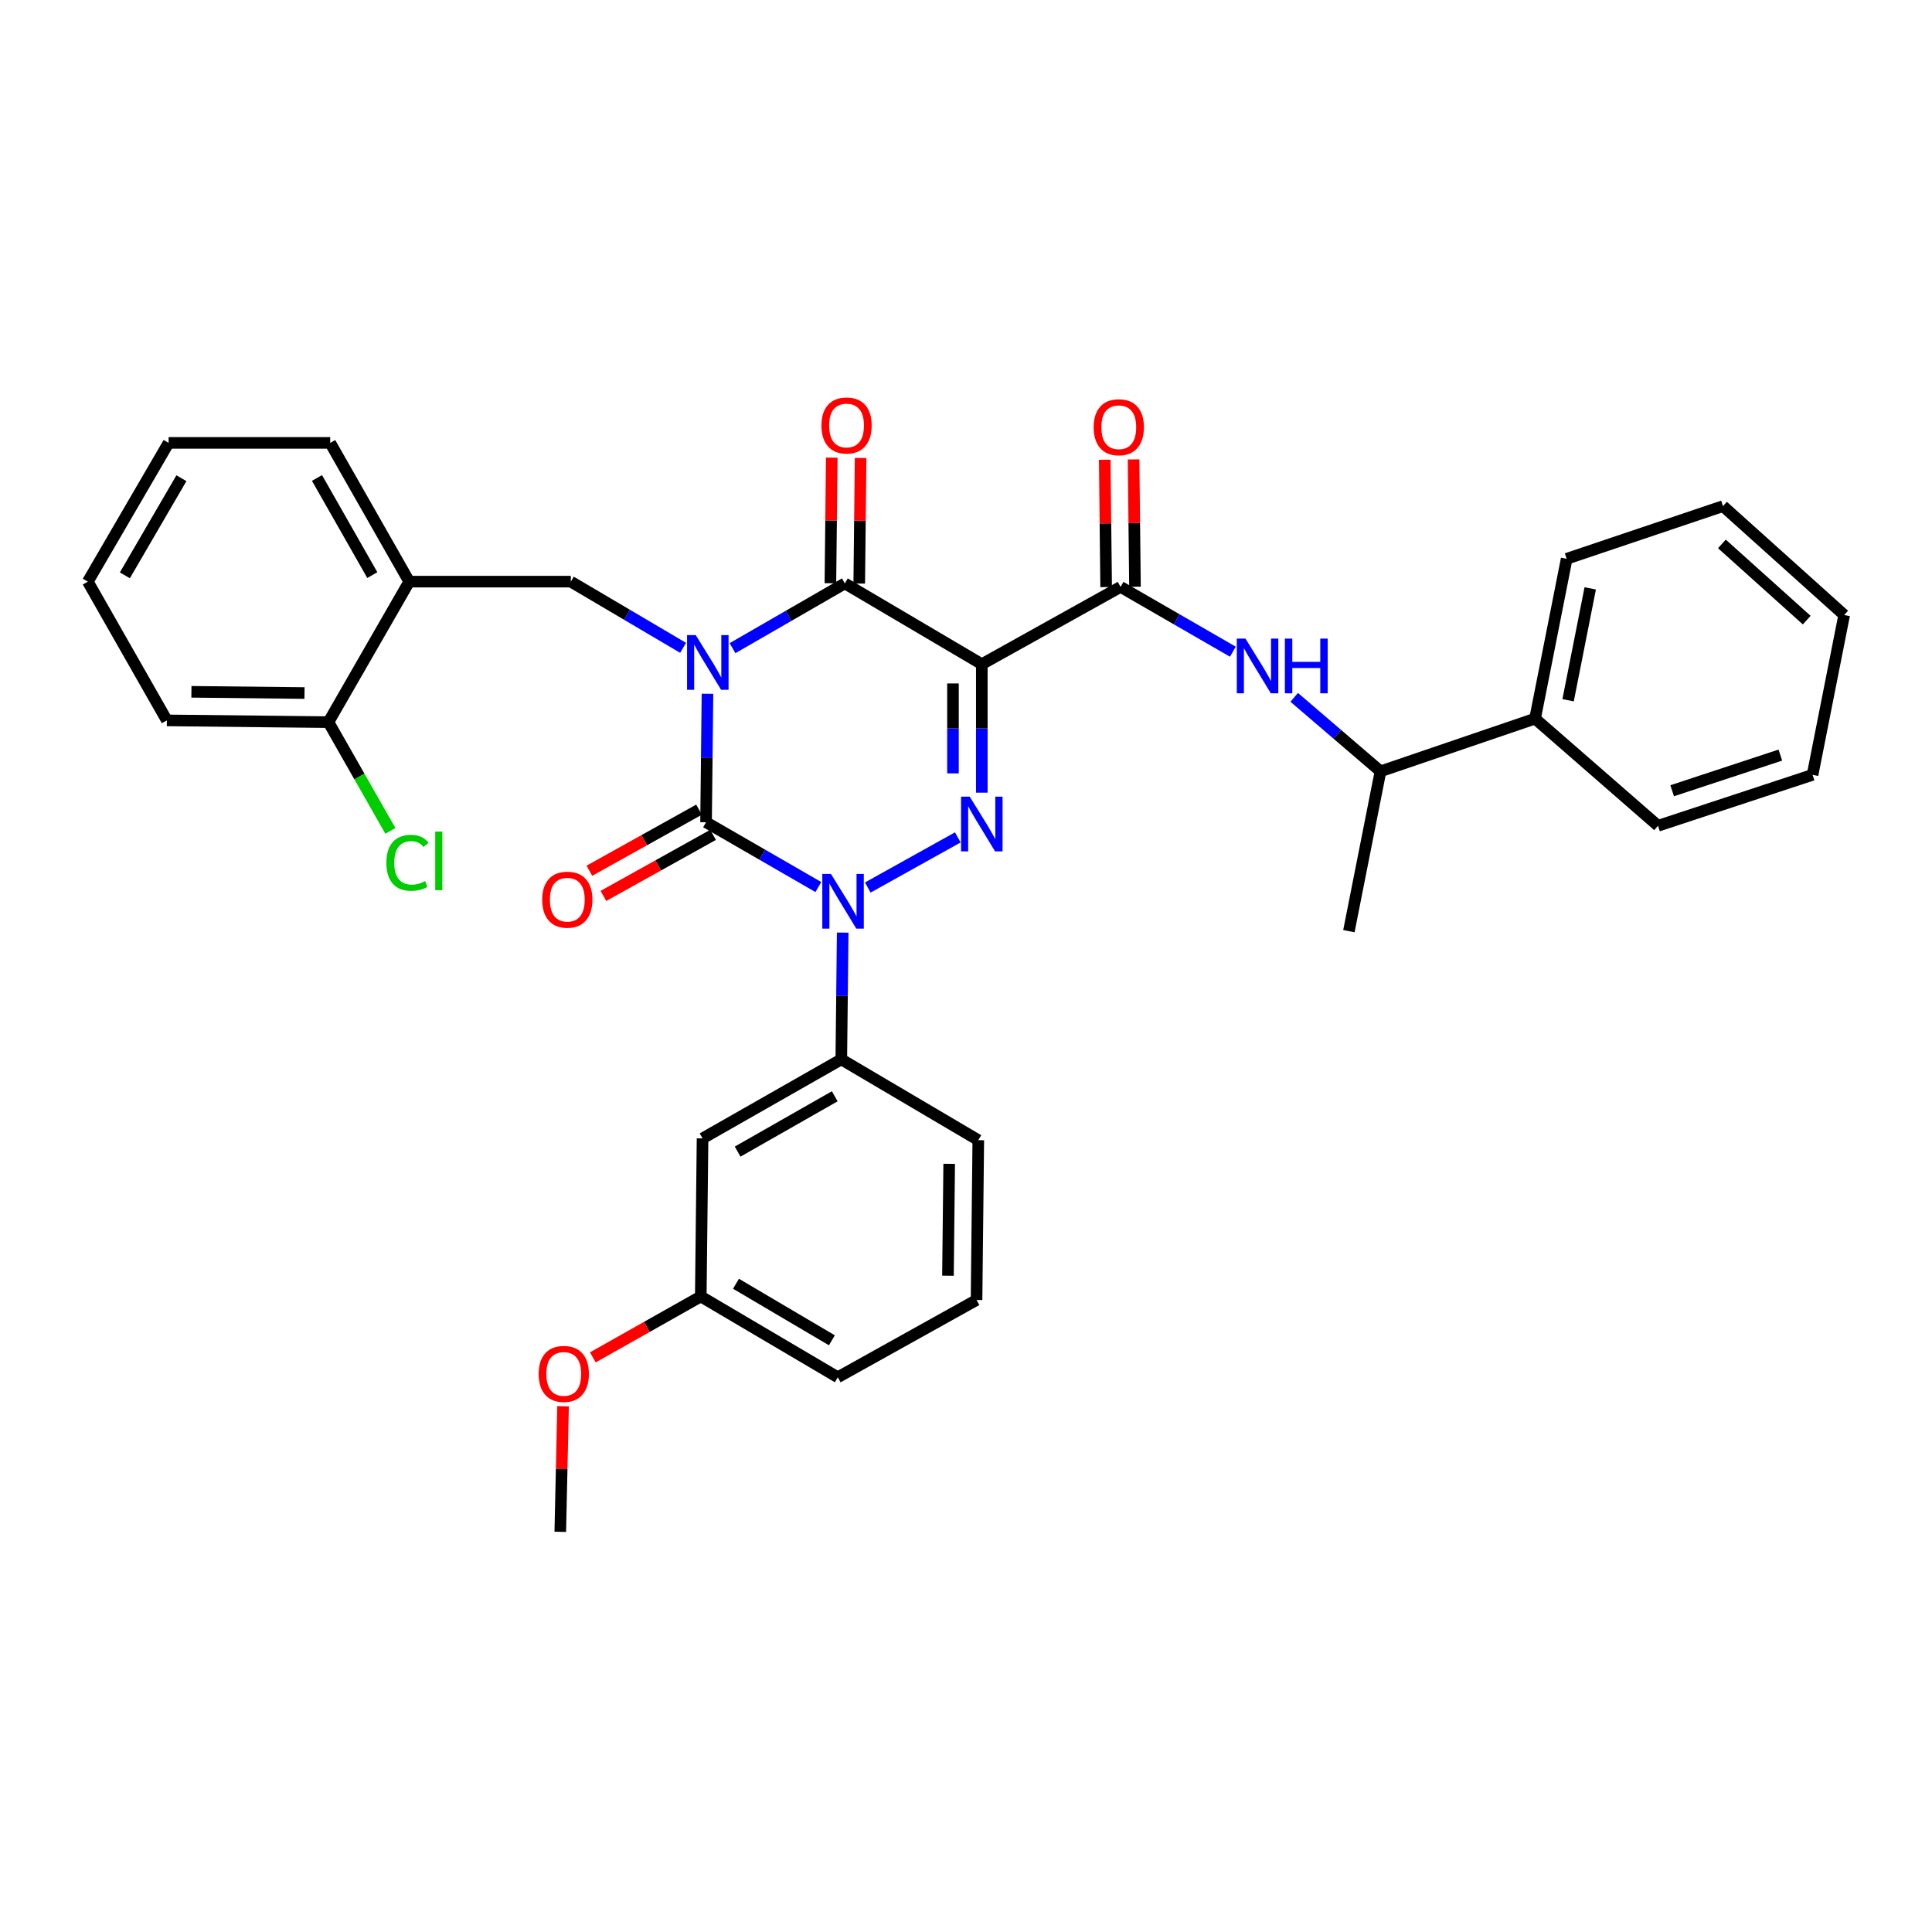 <?xml version='1.0' encoding='iso-8859-1'?>
<svg version='1.1' baseProfile='full'
              xmlns='http://www.w3.org/2000/svg'
                      xmlns:rdkit='http://www.rdkit.org/xml'
                      xmlns:xlink='http://www.w3.org/1999/xlink'
                  xml:space='preserve'
width='1000px' height='1000px' viewBox='0 0 1000 1000'>
<!-- END OF HEADER -->
<rect style='opacity:1.0;fill:#FFFFFF;stroke:none' width='1000' height='1000' x='0' y='0'> </rect>
<path class='bond-0' d='M 366.187,359.097 L 365.82,392.347' style='fill:none;fill-rule:evenodd;stroke:#0000FF;stroke-width:6px;stroke-linecap:butt;stroke-linejoin:miter;stroke-opacity:1' />
<path class='bond-0' d='M 365.82,392.347 L 365.453,425.597' style='fill:none;fill-rule:evenodd;stroke:#000000;stroke-width:6px;stroke-linecap:butt;stroke-linejoin:miter;stroke-opacity:1' />
<path class='bond-1' d='M 379.152,335.493 L 408.214,318.729' style='fill:none;fill-rule:evenodd;stroke:#0000FF;stroke-width:6px;stroke-linecap:butt;stroke-linejoin:miter;stroke-opacity:1' />
<path class='bond-1' d='M 408.214,318.729 L 437.276,301.965' style='fill:none;fill-rule:evenodd;stroke:#000000;stroke-width:6px;stroke-linecap:butt;stroke-linejoin:miter;stroke-opacity:1' />
<path class='bond-2' d='M 353.568,335.322 L 324.512,318.187' style='fill:none;fill-rule:evenodd;stroke:#0000FF;stroke-width:6px;stroke-linecap:butt;stroke-linejoin:miter;stroke-opacity:1' />
<path class='bond-2' d='M 324.512,318.187 L 295.456,301.053' style='fill:none;fill-rule:evenodd;stroke:#000000;stroke-width:6px;stroke-linecap:butt;stroke-linejoin:miter;stroke-opacity:1' />
<path class='bond-3' d='M 365.453,425.597 L 394.515,442.364' style='fill:none;fill-rule:evenodd;stroke:#000000;stroke-width:6px;stroke-linecap:butt;stroke-linejoin:miter;stroke-opacity:1' />
<path class='bond-3' d='M 394.515,442.364 L 423.577,459.132' style='fill:none;fill-rule:evenodd;stroke:#0000FF;stroke-width:6px;stroke-linecap:butt;stroke-linejoin:miter;stroke-opacity:1' />
<path class='bond-4' d='M 361.821,419.076 L 333.442,434.883' style='fill:none;fill-rule:evenodd;stroke:#000000;stroke-width:6px;stroke-linecap:butt;stroke-linejoin:miter;stroke-opacity:1' />
<path class='bond-4' d='M 333.442,434.883 L 305.062,450.69' style='fill:none;fill-rule:evenodd;stroke:#FF0000;stroke-width:6px;stroke-linecap:butt;stroke-linejoin:miter;stroke-opacity:1' />
<path class='bond-4' d='M 369.086,432.118 L 340.706,447.925' style='fill:none;fill-rule:evenodd;stroke:#000000;stroke-width:6px;stroke-linecap:butt;stroke-linejoin:miter;stroke-opacity:1' />
<path class='bond-4' d='M 340.706,447.925 L 312.327,463.732' style='fill:none;fill-rule:evenodd;stroke:#FF0000;stroke-width:6px;stroke-linecap:butt;stroke-linejoin:miter;stroke-opacity:1' />
<path class='bond-5' d='M 436.183,482.715 L 435.817,515.52' style='fill:none;fill-rule:evenodd;stroke:#0000FF;stroke-width:6px;stroke-linecap:butt;stroke-linejoin:miter;stroke-opacity:1' />
<path class='bond-5' d='M 435.817,515.52 L 435.451,548.325' style='fill:none;fill-rule:evenodd;stroke:#000000;stroke-width:6px;stroke-linecap:butt;stroke-linejoin:miter;stroke-opacity:1' />
<path class='bond-6' d='M 449.159,459.383 L 495.757,433.431' style='fill:none;fill-rule:evenodd;stroke:#0000FF;stroke-width:6px;stroke-linecap:butt;stroke-linejoin:miter;stroke-opacity:1' />
<path class='bond-7' d='M 508.186,410.281 L 508.186,377.031' style='fill:none;fill-rule:evenodd;stroke:#0000FF;stroke-width:6px;stroke-linecap:butt;stroke-linejoin:miter;stroke-opacity:1' />
<path class='bond-7' d='M 508.186,377.031 L 508.186,343.781' style='fill:none;fill-rule:evenodd;stroke:#000000;stroke-width:6px;stroke-linecap:butt;stroke-linejoin:miter;stroke-opacity:1' />
<path class='bond-7' d='M 493.257,400.306 L 493.257,377.031' style='fill:none;fill-rule:evenodd;stroke:#0000FF;stroke-width:6px;stroke-linecap:butt;stroke-linejoin:miter;stroke-opacity:1' />
<path class='bond-7' d='M 493.257,377.031 L 493.257,353.756' style='fill:none;fill-rule:evenodd;stroke:#000000;stroke-width:6px;stroke-linecap:butt;stroke-linejoin:miter;stroke-opacity:1' />
<path class='bond-8' d='M 508.186,343.781 L 580,303.781' style='fill:none;fill-rule:evenodd;stroke:#000000;stroke-width:6px;stroke-linecap:butt;stroke-linejoin:miter;stroke-opacity:1' />
<path class='bond-9' d='M 508.186,343.781 L 437.276,301.965' style='fill:none;fill-rule:evenodd;stroke:#000000;stroke-width:6px;stroke-linecap:butt;stroke-linejoin:miter;stroke-opacity:1' />
<path class='bond-10' d='M 444.74,302.047 L 445.099,269.542' style='fill:none;fill-rule:evenodd;stroke:#000000;stroke-width:6px;stroke-linecap:butt;stroke-linejoin:miter;stroke-opacity:1' />
<path class='bond-10' d='M 445.099,269.542 L 445.458,237.037' style='fill:none;fill-rule:evenodd;stroke:#FF0000;stroke-width:6px;stroke-linecap:butt;stroke-linejoin:miter;stroke-opacity:1' />
<path class='bond-10' d='M 429.812,301.882 L 430.171,269.377' style='fill:none;fill-rule:evenodd;stroke:#000000;stroke-width:6px;stroke-linecap:butt;stroke-linejoin:miter;stroke-opacity:1' />
<path class='bond-10' d='M 430.171,269.377 L 430.53,236.872' style='fill:none;fill-rule:evenodd;stroke:#FF0000;stroke-width:6px;stroke-linecap:butt;stroke-linejoin:miter;stroke-opacity:1' />
<path class='bond-11' d='M 794.546,371.963 L 714.546,399.24' style='fill:none;fill-rule:evenodd;stroke:#000000;stroke-width:6px;stroke-linecap:butt;stroke-linejoin:miter;stroke-opacity:1' />
<path class='bond-12' d='M 794.546,371.963 L 810.909,289.234' style='fill:none;fill-rule:evenodd;stroke:#000000;stroke-width:6px;stroke-linecap:butt;stroke-linejoin:miter;stroke-opacity:1' />
<path class='bond-12' d='M 811.645,362.45 L 823.099,304.54' style='fill:none;fill-rule:evenodd;stroke:#000000;stroke-width:6px;stroke-linecap:butt;stroke-linejoin:miter;stroke-opacity:1' />
<path class='bond-13' d='M 794.546,371.963 L 858.183,427.422' style='fill:none;fill-rule:evenodd;stroke:#000000;stroke-width:6px;stroke-linecap:butt;stroke-linejoin:miter;stroke-opacity:1' />
<path class='bond-14' d='M 587.463,303.699 L 587.1,270.749' style='fill:none;fill-rule:evenodd;stroke:#000000;stroke-width:6px;stroke-linecap:butt;stroke-linejoin:miter;stroke-opacity:1' />
<path class='bond-14' d='M 587.1,270.749 L 586.737,237.799' style='fill:none;fill-rule:evenodd;stroke:#FF0000;stroke-width:6px;stroke-linecap:butt;stroke-linejoin:miter;stroke-opacity:1' />
<path class='bond-14' d='M 572.536,303.863 L 572.173,270.913' style='fill:none;fill-rule:evenodd;stroke:#000000;stroke-width:6px;stroke-linecap:butt;stroke-linejoin:miter;stroke-opacity:1' />
<path class='bond-14' d='M 572.173,270.913 L 571.809,237.963' style='fill:none;fill-rule:evenodd;stroke:#FF0000;stroke-width:6px;stroke-linecap:butt;stroke-linejoin:miter;stroke-opacity:1' />
<path class='bond-15' d='M 580,303.781 L 609.061,320.549' style='fill:none;fill-rule:evenodd;stroke:#000000;stroke-width:6px;stroke-linecap:butt;stroke-linejoin:miter;stroke-opacity:1' />
<path class='bond-15' d='M 609.061,320.549 L 638.123,337.316' style='fill:none;fill-rule:evenodd;stroke:#0000FF;stroke-width:6px;stroke-linecap:butt;stroke-linejoin:miter;stroke-opacity:1' />
<path class='bond-16' d='M 669.874,360.949 L 692.21,380.094' style='fill:none;fill-rule:evenodd;stroke:#0000FF;stroke-width:6px;stroke-linecap:butt;stroke-linejoin:miter;stroke-opacity:1' />
<path class='bond-16' d='M 692.21,380.094 L 714.546,399.24' style='fill:none;fill-rule:evenodd;stroke:#000000;stroke-width:6px;stroke-linecap:butt;stroke-linejoin:miter;stroke-opacity:1' />
<path class='bond-17' d='M 714.546,399.24 L 698.183,481.96' style='fill:none;fill-rule:evenodd;stroke:#000000;stroke-width:6px;stroke-linecap:butt;stroke-linejoin:miter;stroke-opacity:1' />
<path class='bond-18' d='M 810.909,289.234 L 891.821,261.965' style='fill:none;fill-rule:evenodd;stroke:#000000;stroke-width:6px;stroke-linecap:butt;stroke-linejoin:miter;stroke-opacity:1' />
<path class='bond-19' d='M 87.271,229.239 L 45.455,301.053' style='fill:none;fill-rule:evenodd;stroke:#000000;stroke-width:6px;stroke-linecap:butt;stroke-linejoin:miter;stroke-opacity:1' />
<path class='bond-19' d='M 93.899,247.523 L 64.628,297.792' style='fill:none;fill-rule:evenodd;stroke:#000000;stroke-width:6px;stroke-linecap:butt;stroke-linejoin:miter;stroke-opacity:1' />
<path class='bond-20' d='M 87.271,229.239 L 170.911,229.239' style='fill:none;fill-rule:evenodd;stroke:#000000;stroke-width:6px;stroke-linecap:butt;stroke-linejoin:miter;stroke-opacity:1' />
<path class='bond-21' d='M 295.456,301.053 L 211.815,301.053' style='fill:none;fill-rule:evenodd;stroke:#000000;stroke-width:6px;stroke-linecap:butt;stroke-linejoin:miter;stroke-opacity:1' />
<path class='bond-22' d='M 45.455,301.053 L 86.367,372.875' style='fill:none;fill-rule:evenodd;stroke:#000000;stroke-width:6px;stroke-linecap:butt;stroke-linejoin:miter;stroke-opacity:1' />
<path class='bond-23' d='M 362.725,671.053 L 433.635,712.87' style='fill:none;fill-rule:evenodd;stroke:#000000;stroke-width:6px;stroke-linecap:butt;stroke-linejoin:miter;stroke-opacity:1' />
<path class='bond-23' d='M 380.944,664.467 L 430.581,693.738' style='fill:none;fill-rule:evenodd;stroke:#000000;stroke-width:6px;stroke-linecap:butt;stroke-linejoin:miter;stroke-opacity:1' />
<path class='bond-24' d='M 362.725,671.053 L 363.637,589.237' style='fill:none;fill-rule:evenodd;stroke:#000000;stroke-width:6px;stroke-linecap:butt;stroke-linejoin:miter;stroke-opacity:1' />
<path class='bond-25' d='M 362.725,671.053 L 334.788,686.813' style='fill:none;fill-rule:evenodd;stroke:#000000;stroke-width:6px;stroke-linecap:butt;stroke-linejoin:miter;stroke-opacity:1' />
<path class='bond-25' d='M 334.788,686.813 L 306.85,702.572' style='fill:none;fill-rule:evenodd;stroke:#FF0000;stroke-width:6px;stroke-linecap:butt;stroke-linejoin:miter;stroke-opacity:1' />
<path class='bond-26' d='M 433.635,712.87 L 505.457,672.87' style='fill:none;fill-rule:evenodd;stroke:#000000;stroke-width:6px;stroke-linecap:butt;stroke-linejoin:miter;stroke-opacity:1' />
<path class='bond-27' d='M 505.457,672.87 L 506.361,590.15' style='fill:none;fill-rule:evenodd;stroke:#000000;stroke-width:6px;stroke-linecap:butt;stroke-linejoin:miter;stroke-opacity:1' />
<path class='bond-27' d='M 490.665,660.299 L 491.298,602.395' style='fill:none;fill-rule:evenodd;stroke:#000000;stroke-width:6px;stroke-linecap:butt;stroke-linejoin:miter;stroke-opacity:1' />
<path class='bond-28' d='M 506.361,590.15 L 435.451,548.325' style='fill:none;fill-rule:evenodd;stroke:#000000;stroke-width:6px;stroke-linecap:butt;stroke-linejoin:miter;stroke-opacity:1' />
<path class='bond-29' d='M 435.451,548.325 L 363.637,589.237' style='fill:none;fill-rule:evenodd;stroke:#000000;stroke-width:6px;stroke-linecap:butt;stroke-linejoin:miter;stroke-opacity:1' />
<path class='bond-29' d='M 432.069,567.433 L 381.799,596.072' style='fill:none;fill-rule:evenodd;stroke:#000000;stroke-width:6px;stroke-linecap:butt;stroke-linejoin:miter;stroke-opacity:1' />
<path class='bond-30' d='M 291.442,727.859 L 290.72,760.364' style='fill:none;fill-rule:evenodd;stroke:#FF0000;stroke-width:6px;stroke-linecap:butt;stroke-linejoin:miter;stroke-opacity:1' />
<path class='bond-30' d='M 290.72,760.364 L 289.999,792.869' style='fill:none;fill-rule:evenodd;stroke:#000000;stroke-width:6px;stroke-linecap:butt;stroke-linejoin:miter;stroke-opacity:1' />
<path class='bond-31' d='M 86.367,372.875 L 169.999,373.779' style='fill:none;fill-rule:evenodd;stroke:#000000;stroke-width:6px;stroke-linecap:butt;stroke-linejoin:miter;stroke-opacity:1' />
<path class='bond-31' d='M 99.073,358.083 L 157.616,358.716' style='fill:none;fill-rule:evenodd;stroke:#000000;stroke-width:6px;stroke-linecap:butt;stroke-linejoin:miter;stroke-opacity:1' />
<path class='bond-32' d='M 169.999,373.779 L 211.815,301.053' style='fill:none;fill-rule:evenodd;stroke:#000000;stroke-width:6px;stroke-linecap:butt;stroke-linejoin:miter;stroke-opacity:1' />
<path class='bond-33' d='M 169.999,373.779 L 186.033,401.927' style='fill:none;fill-rule:evenodd;stroke:#000000;stroke-width:6px;stroke-linecap:butt;stroke-linejoin:miter;stroke-opacity:1' />
<path class='bond-33' d='M 186.033,401.927 L 202.067,430.075' style='fill:none;fill-rule:evenodd;stroke:#00CC00;stroke-width:6px;stroke-linecap:butt;stroke-linejoin:miter;stroke-opacity:1' />
<path class='bond-34' d='M 211.815,301.053 L 170.911,229.239' style='fill:none;fill-rule:evenodd;stroke:#000000;stroke-width:6px;stroke-linecap:butt;stroke-linejoin:miter;stroke-opacity:1' />
<path class='bond-34' d='M 192.708,297.669 L 164.075,247.399' style='fill:none;fill-rule:evenodd;stroke:#000000;stroke-width:6px;stroke-linecap:butt;stroke-linejoin:miter;stroke-opacity:1' />
<path class='bond-35' d='M 858.183,427.422 L 938.182,401.056' style='fill:none;fill-rule:evenodd;stroke:#000000;stroke-width:6px;stroke-linecap:butt;stroke-linejoin:miter;stroke-opacity:1' />
<path class='bond-35' d='M 865.51,409.289 L 921.51,390.833' style='fill:none;fill-rule:evenodd;stroke:#000000;stroke-width:6px;stroke-linecap:butt;stroke-linejoin:miter;stroke-opacity:1' />
<path class='bond-36' d='M 938.182,401.056 L 954.545,318.328' style='fill:none;fill-rule:evenodd;stroke:#000000;stroke-width:6px;stroke-linecap:butt;stroke-linejoin:miter;stroke-opacity:1' />
<path class='bond-37' d='M 891.821,261.965 L 954.545,318.328' style='fill:none;fill-rule:evenodd;stroke:#000000;stroke-width:6px;stroke-linecap:butt;stroke-linejoin:miter;stroke-opacity:1' />
<path class='bond-37' d='M 891.252,281.523 L 935.159,320.978' style='fill:none;fill-rule:evenodd;stroke:#000000;stroke-width:6px;stroke-linecap:butt;stroke-linejoin:miter;stroke-opacity:1' />
<path  class='atom-0' d='M 360.106 328.709
L 369.386 343.709
Q 370.306 345.189, 371.786 347.869
Q 373.266 350.549, 373.346 350.709
L 373.346 328.709
L 377.106 328.709
L 377.106 357.029
L 373.226 357.029
L 363.266 340.629
Q 362.106 338.709, 360.866 336.509
Q 359.666 334.309, 359.306 333.629
L 359.306 357.029
L 355.626 357.029
L 355.626 328.709
L 360.106 328.709
' fill='#0000FF'/>
<path  class='atom-2' d='M 430.103 452.349
L 439.383 467.349
Q 440.303 468.829, 441.783 471.509
Q 443.263 474.189, 443.343 474.349
L 443.343 452.349
L 447.103 452.349
L 447.103 480.669
L 443.223 480.669
L 433.263 464.269
Q 432.103 462.349, 430.863 460.149
Q 429.663 457.949, 429.303 457.269
L 429.303 480.669
L 425.623 480.669
L 425.623 452.349
L 430.103 452.349
' fill='#0000FF'/>
<path  class='atom-3' d='M 501.926 412.349
L 511.206 427.349
Q 512.126 428.829, 513.606 431.509
Q 515.086 434.189, 515.166 434.349
L 515.166 412.349
L 518.926 412.349
L 518.926 440.669
L 515.046 440.669
L 505.086 424.269
Q 503.926 422.349, 502.686 420.149
Q 501.486 417.949, 501.126 417.269
L 501.126 440.669
L 497.446 440.669
L 497.446 412.349
L 501.926 412.349
' fill='#0000FF'/>
<path  class='atom-7' d='M 425.18 220.229
Q 425.18 213.429, 428.54 209.629
Q 431.9 205.829, 438.18 205.829
Q 444.46 205.829, 447.82 209.629
Q 451.18 213.429, 451.18 220.229
Q 451.18 227.109, 447.78 231.029
Q 444.38 234.909, 438.18 234.909
Q 431.94 234.909, 428.54 231.029
Q 425.18 227.149, 425.18 220.229
M 438.18 231.709
Q 442.5 231.709, 444.82 228.829
Q 447.18 225.909, 447.18 220.229
Q 447.18 214.669, 444.82 211.869
Q 442.5 209.029, 438.18 209.029
Q 433.86 209.029, 431.5 211.829
Q 429.18 214.629, 429.18 220.229
Q 429.18 225.949, 431.5 228.829
Q 433.86 231.709, 438.18 231.709
' fill='#FF0000'/>
<path  class='atom-8' d='M 280.639 465.677
Q 280.639 458.877, 283.999 455.077
Q 287.359 451.277, 293.639 451.277
Q 299.919 451.277, 303.279 455.077
Q 306.639 458.877, 306.639 465.677
Q 306.639 472.557, 303.239 476.477
Q 299.839 480.357, 293.639 480.357
Q 287.399 480.357, 283.999 476.477
Q 280.639 472.597, 280.639 465.677
M 293.639 477.157
Q 297.959 477.157, 300.279 474.277
Q 302.639 471.357, 302.639 465.677
Q 302.639 460.117, 300.279 457.317
Q 297.959 454.477, 293.639 454.477
Q 289.319 454.477, 286.959 457.277
Q 284.639 460.077, 284.639 465.677
Q 284.639 471.397, 286.959 474.277
Q 289.319 477.157, 293.639 477.157
' fill='#FF0000'/>
<path  class='atom-10' d='M 566.087 221.133
Q 566.087 214.333, 569.447 210.533
Q 572.807 206.733, 579.087 206.733
Q 585.367 206.733, 588.727 210.533
Q 592.087 214.333, 592.087 221.133
Q 592.087 228.013, 588.687 231.933
Q 585.287 235.813, 579.087 235.813
Q 572.847 235.813, 569.447 231.933
Q 566.087 228.053, 566.087 221.133
M 579.087 232.613
Q 583.407 232.613, 585.727 229.733
Q 588.087 226.813, 588.087 221.133
Q 588.087 215.573, 585.727 212.773
Q 583.407 209.933, 579.087 209.933
Q 574.767 209.933, 572.407 212.733
Q 570.087 215.533, 570.087 221.133
Q 570.087 226.853, 572.407 229.733
Q 574.767 232.613, 579.087 232.613
' fill='#FF0000'/>
<path  class='atom-11' d='M 644.65 330.533
L 653.93 345.533
Q 654.85 347.013, 656.33 349.693
Q 657.81 352.373, 657.89 352.533
L 657.89 330.533
L 661.65 330.533
L 661.65 358.853
L 657.77 358.853
L 647.81 342.453
Q 646.65 340.533, 645.41 338.333
Q 644.21 336.133, 643.85 335.453
L 643.85 358.853
L 640.17 358.853
L 640.17 330.533
L 644.65 330.533
' fill='#0000FF'/>
<path  class='atom-11' d='M 665.05 330.533
L 668.89 330.533
L 668.89 342.573
L 683.37 342.573
L 683.37 330.533
L 687.21 330.533
L 687.21 358.853
L 683.37 358.853
L 683.37 345.773
L 668.89 345.773
L 668.89 358.853
L 665.05 358.853
L 665.05 330.533
' fill='#0000FF'/>
<path  class='atom-23' d='M 278.815 711.133
Q 278.815 704.333, 282.175 700.533
Q 285.535 696.733, 291.815 696.733
Q 298.095 696.733, 301.455 700.533
Q 304.815 704.333, 304.815 711.133
Q 304.815 718.013, 301.415 721.933
Q 298.015 725.813, 291.815 725.813
Q 285.575 725.813, 282.175 721.933
Q 278.815 718.053, 278.815 711.133
M 291.815 722.613
Q 296.135 722.613, 298.455 719.733
Q 300.815 716.813, 300.815 711.133
Q 300.815 705.573, 298.455 702.773
Q 296.135 699.933, 291.815 699.933
Q 287.495 699.933, 285.135 702.733
Q 282.815 705.533, 282.815 711.133
Q 282.815 716.853, 285.135 719.733
Q 287.495 722.613, 291.815 722.613
' fill='#FF0000'/>
<path  class='atom-29' d='M 199.991 446.581
Q 199.991 439.541, 203.271 435.861
Q 206.591 432.141, 212.871 432.141
Q 218.711 432.141, 221.831 436.261
L 219.191 438.421
Q 216.911 435.421, 212.871 435.421
Q 208.591 435.421, 206.311 438.301
Q 204.071 441.141, 204.071 446.581
Q 204.071 452.181, 206.391 455.061
Q 208.751 457.941, 213.311 457.941
Q 216.431 457.941, 220.071 456.061
L 221.191 459.061
Q 219.711 460.021, 217.471 460.581
Q 215.231 461.141, 212.751 461.141
Q 206.591 461.141, 203.271 457.381
Q 199.991 453.621, 199.991 446.581
' fill='#00CC00'/>
<path  class='atom-29' d='M 225.271 430.421
L 228.951 430.421
L 228.951 460.781
L 225.271 460.781
L 225.271 430.421
' fill='#00CC00'/>
</svg>
